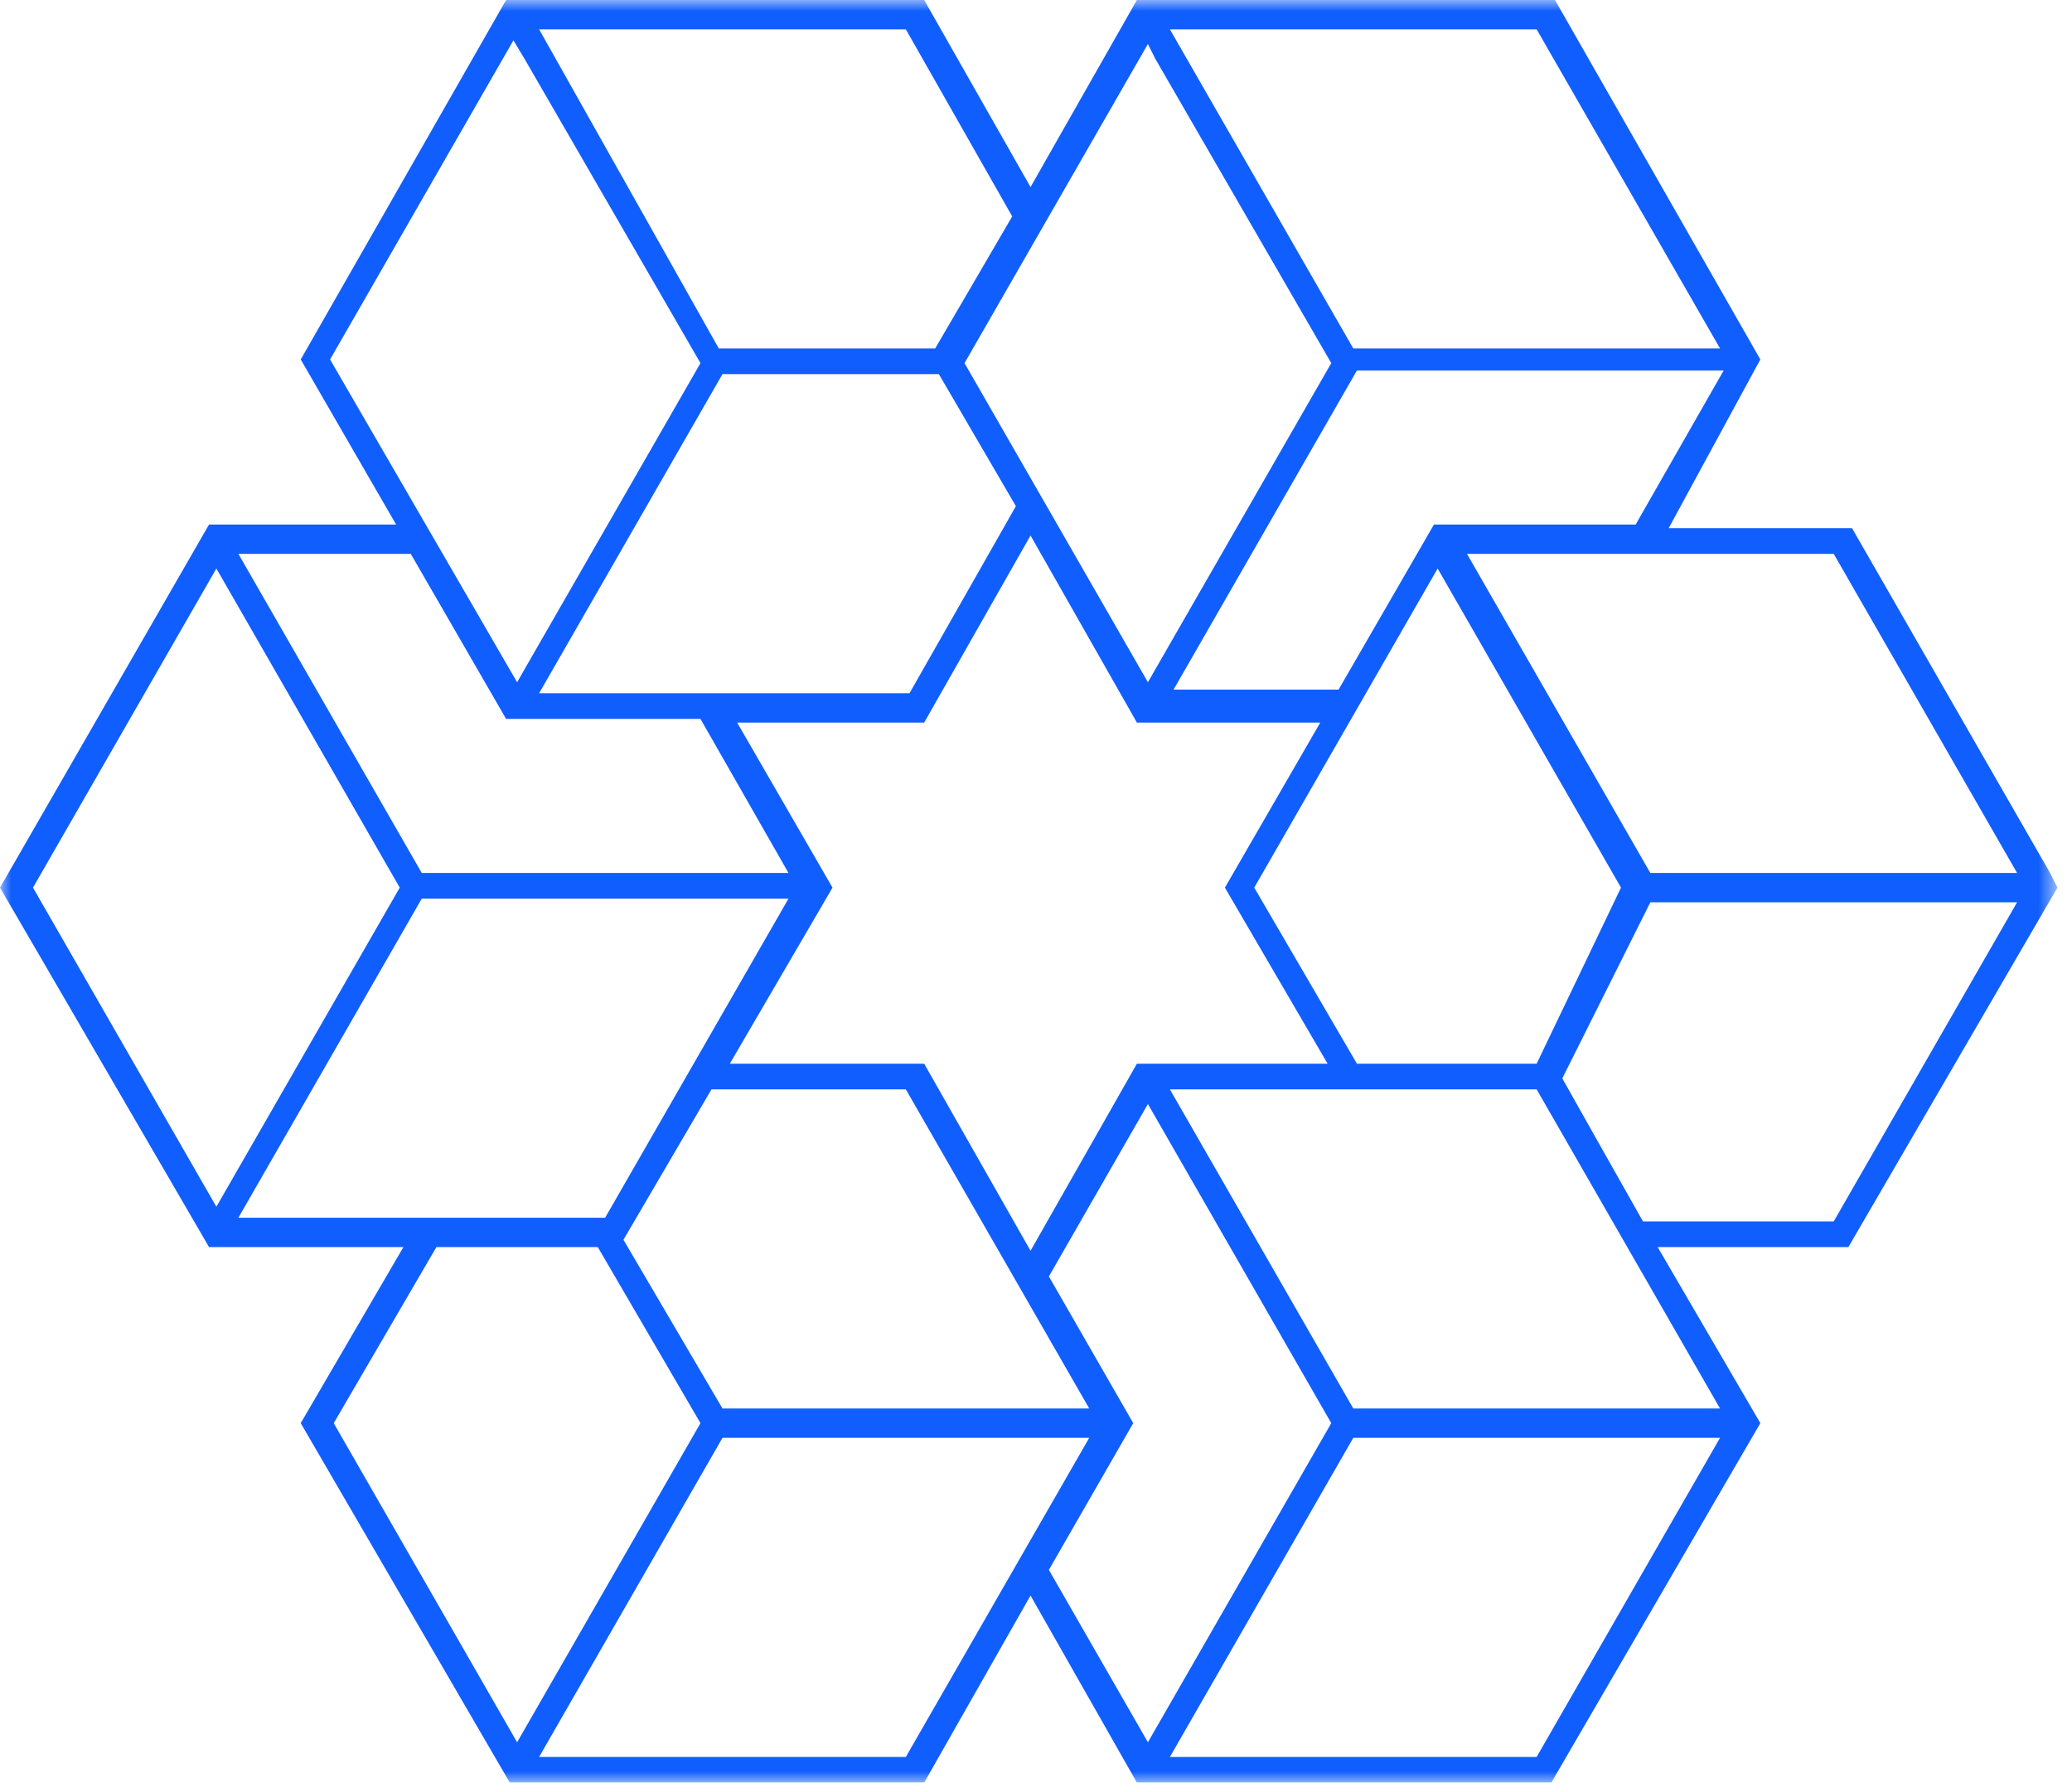 <svg width="93" height="80" viewBox="0 0 93 80" fill="none" xmlns="http://www.w3.org/2000/svg">
<g clip-path="url(#clip0_2001_10099)">
<mask id="mask0_2001_10099" style="mask-type:luminance" maskUnits="userSpaceOnUse" x="0" y="0" width="93" height="80">
<path d="M92.346 0H0V80H92.346V0Z" fill="white"/>
</mask>
<g mask="url(#mask0_2001_10099)">
<path d="M92.017 39.177L83.127 23.704H74.897L79.012 16.132L69.794 0H51.029L46.255 8.395L41.481 0H22.716L13.498 16.132L17.778 23.539H9.383L0 39.835L9.383 55.967H18.107L13.498 63.868L22.881 80H41.481L46.255 71.605L51.029 80H69.63L79.012 63.868L74.403 55.967H82.963L92.346 39.835L92.017 39.177ZM52.51 78.848L60.741 64.527H77.202L68.971 78.848H52.51ZM51.523 78.189L47.078 70.453L50.864 63.868L47.078 57.284L51.523 49.547L59.753 63.868L51.523 78.189ZM24.198 78.848L32.428 64.527H48.889L40.658 78.848H24.198ZM23.21 78.189L14.979 63.868L19.588 55.967H26.831L31.44 63.868L23.21 78.189ZM10.7 54.65L18.93 40.329H35.391L27.16 54.65H10.7ZM9.712 54.156L1.481 39.835L9.712 25.514L17.942 39.835L9.712 54.156ZM10.7 24.856H18.436L22.716 32.263H31.44L35.391 39.177H18.93L10.7 24.856ZM24.198 1.317H40.658L45.432 9.712L41.975 15.638H32.263L24.198 1.317ZM52.51 1.317H68.971L77.202 15.638H60.741L52.51 1.317ZM68.971 47.737H60.905L56.296 39.835L64.527 25.514L72.757 39.835L68.971 47.737ZM51.029 47.737L46.255 56.132L41.481 47.737H32.757L37.366 39.835L33.086 32.428H41.481L46.255 24.033L51.029 32.428H59.259L54.979 39.835L59.589 47.737H51.029ZM42.14 63.21H32.428L27.983 55.638L31.934 48.889H40.658L48.889 63.21H42.14ZM24.198 31.111L32.428 16.79H42.14L45.597 22.716L40.823 31.111H24.198ZM74.074 39.177L65.844 24.856H82.305L90.535 39.177H74.074ZM65.021 23.539H64.362L60.082 30.947H52.675L60.905 16.625H77.366L73.416 23.539H65.021ZM51.852 2.634L59.753 16.296L51.523 30.617L43.292 16.296L51.523 1.975L51.852 2.634ZM23.539 2.634L31.44 16.296L23.21 30.617L14.815 16.132L23.045 1.811L23.539 2.634ZM60.741 63.21L52.51 48.889H68.971L77.202 63.21H60.741ZM71.605 51.029L70.123 48.395L74.074 40.494H90.535L82.305 54.815H73.745L71.605 51.029Z" fill="#105efe"/>
</g>
</g>
<defs>
<clipPath id="clip0_2001_10099">
<rect width="92.8" height="80" fill="white"/>
</clipPath>
</defs>
</svg>
